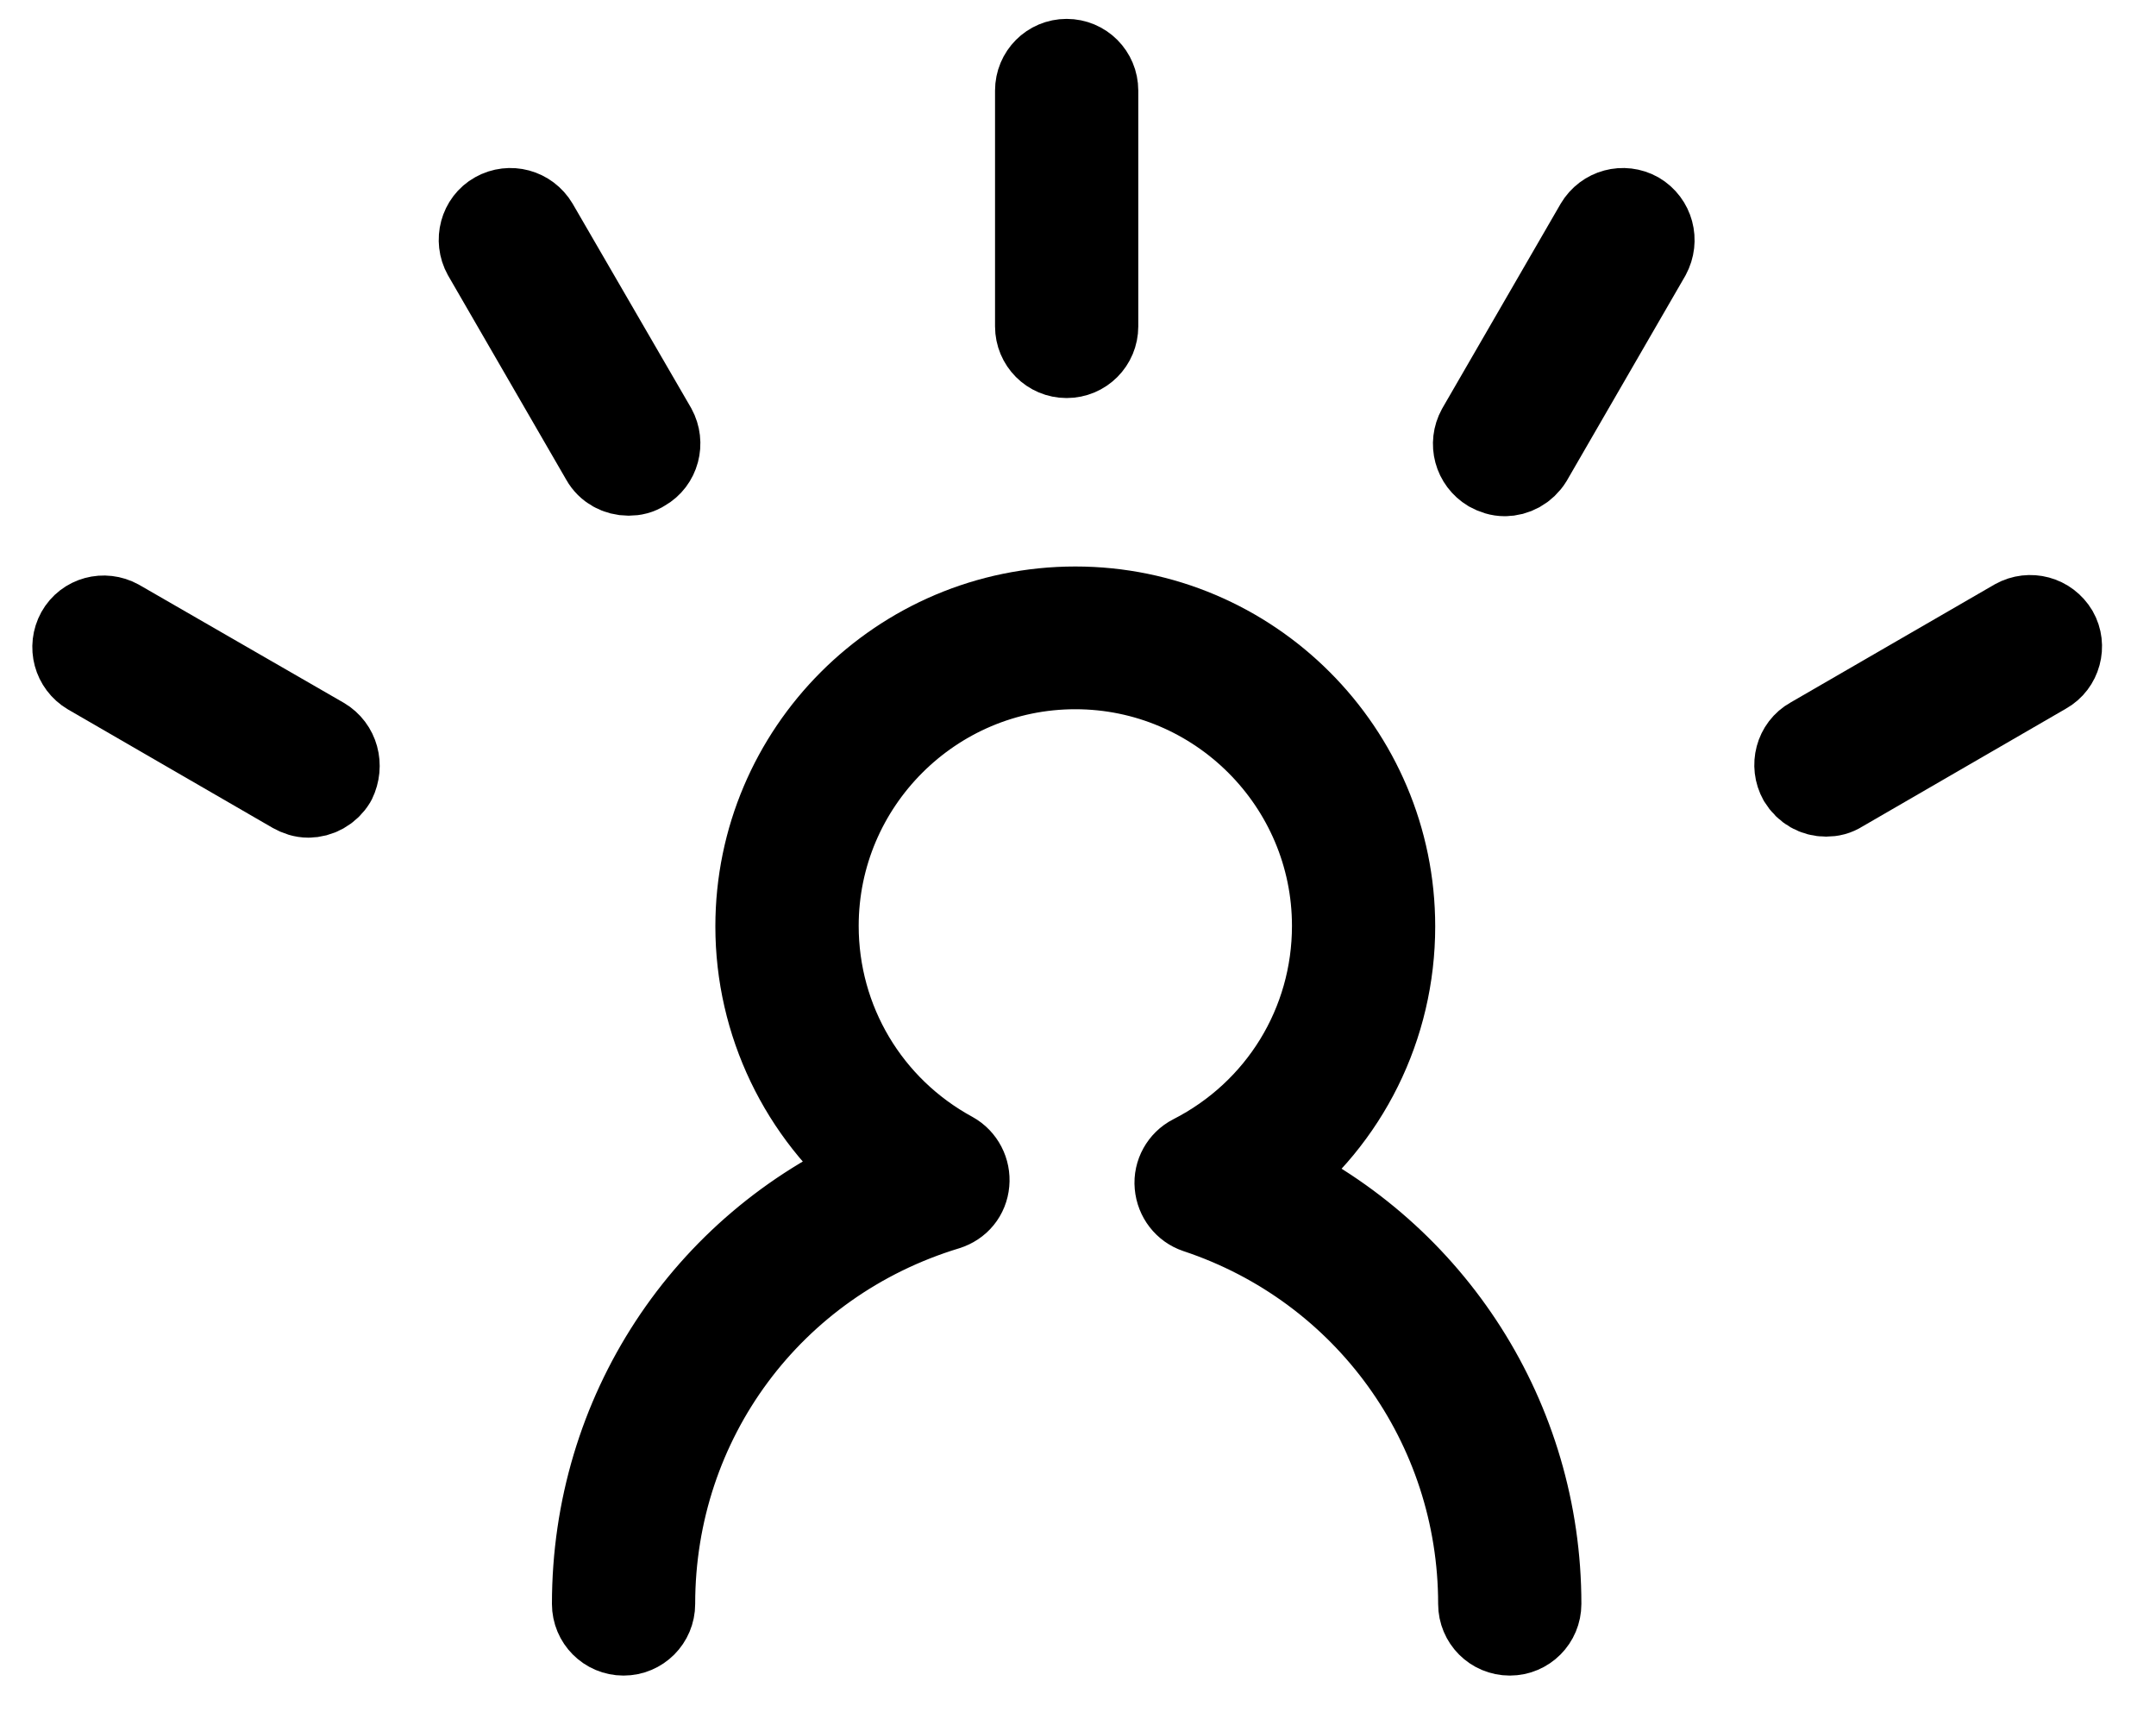 <svg width="25" height="20" viewBox="0 0 25 20" fill="none" xmlns="http://www.w3.org/2000/svg">
<path d="M12.699 3.784V1.05C12.699 0.867 12.552 0.719 12.368 0.719C12.185 0.719 12.038 0.867 12.038 1.05V3.784C12.038 3.967 12.185 4.115 12.368 4.115C12.552 4.115 12.699 3.967 12.699 3.784Z" fill="black" stroke="black" stroke-miterlimit="10" stroke-linecap="round" stroke-linejoin="round"/>
<path d="M6.209 2.615C6.114 2.455 5.913 2.402 5.754 2.491C5.595 2.579 5.541 2.786 5.63 2.946L7 5.314C7.059 5.42 7.171 5.479 7.289 5.479C7.349 5.479 7.402 5.467 7.455 5.432C7.614 5.343 7.667 5.137 7.579 4.977L6.209 2.615Z" fill="black" stroke="black" stroke-miterlimit="10" stroke-linecap="round" stroke-linejoin="round"/>
<path d="M3.734 8.58L1.366 7.215C1.206 7.127 1.006 7.18 0.917 7.339C0.829 7.499 0.882 7.7 1.041 7.794L3.409 9.164C3.463 9.194 3.516 9.212 3.575 9.212C3.687 9.212 3.799 9.153 3.864 9.046C3.947 8.875 3.894 8.674 3.734 8.58Z" fill="black" stroke="black" stroke-miterlimit="10" stroke-linecap="round" stroke-linejoin="round"/>
<path d="M21.174 9.2C21.233 9.2 21.286 9.188 21.34 9.153L23.708 7.782C23.867 7.694 23.92 7.487 23.832 7.334C23.737 7.174 23.537 7.121 23.377 7.21L21.009 8.58C20.849 8.668 20.796 8.875 20.885 9.034C20.95 9.141 21.056 9.2 21.174 9.2Z" fill="black" stroke="black" stroke-miterlimit="10" stroke-linecap="round" stroke-linejoin="round"/>
<path d="M18.983 2.491C18.824 2.402 18.623 2.455 18.528 2.615L17.158 4.983C17.07 5.143 17.123 5.343 17.282 5.438C17.335 5.467 17.389 5.485 17.448 5.485C17.56 5.485 17.672 5.426 17.737 5.32L19.107 2.951C19.196 2.786 19.142 2.585 18.983 2.491Z" fill="black" stroke="black" stroke-miterlimit="10" stroke-linecap="round" stroke-linejoin="round"/>
<path d="M6.9 18.596C6.9 18.779 7.047 18.927 7.23 18.927C7.414 18.927 7.561 18.779 7.561 18.596C7.561 16.464 8.931 14.616 10.975 13.995C11.105 13.954 11.193 13.848 11.205 13.712C11.217 13.582 11.152 13.452 11.034 13.387C10.059 12.856 9.457 11.846 9.457 10.735C9.457 9.076 10.809 7.723 12.469 7.723C14.129 7.723 15.481 9.076 15.481 10.735C15.481 11.875 14.849 12.903 13.833 13.422C13.715 13.482 13.644 13.611 13.656 13.741C13.668 13.877 13.756 13.989 13.88 14.031C15.853 14.686 17.176 16.517 17.176 18.596C17.176 18.779 17.323 18.927 17.507 18.927C17.69 18.927 17.837 18.779 17.837 18.596C17.837 16.458 16.603 14.55 14.707 13.653C15.605 12.968 16.142 11.899 16.142 10.741C16.142 8.716 14.495 7.068 12.469 7.068C10.443 7.068 8.795 8.716 8.795 10.741C8.795 11.857 9.303 12.903 10.154 13.594C8.181 14.462 6.9 16.393 6.9 18.596Z" fill="black" stroke="black" stroke-miterlimit="10" stroke-linecap="round" stroke-linejoin="round"/>
</svg>
